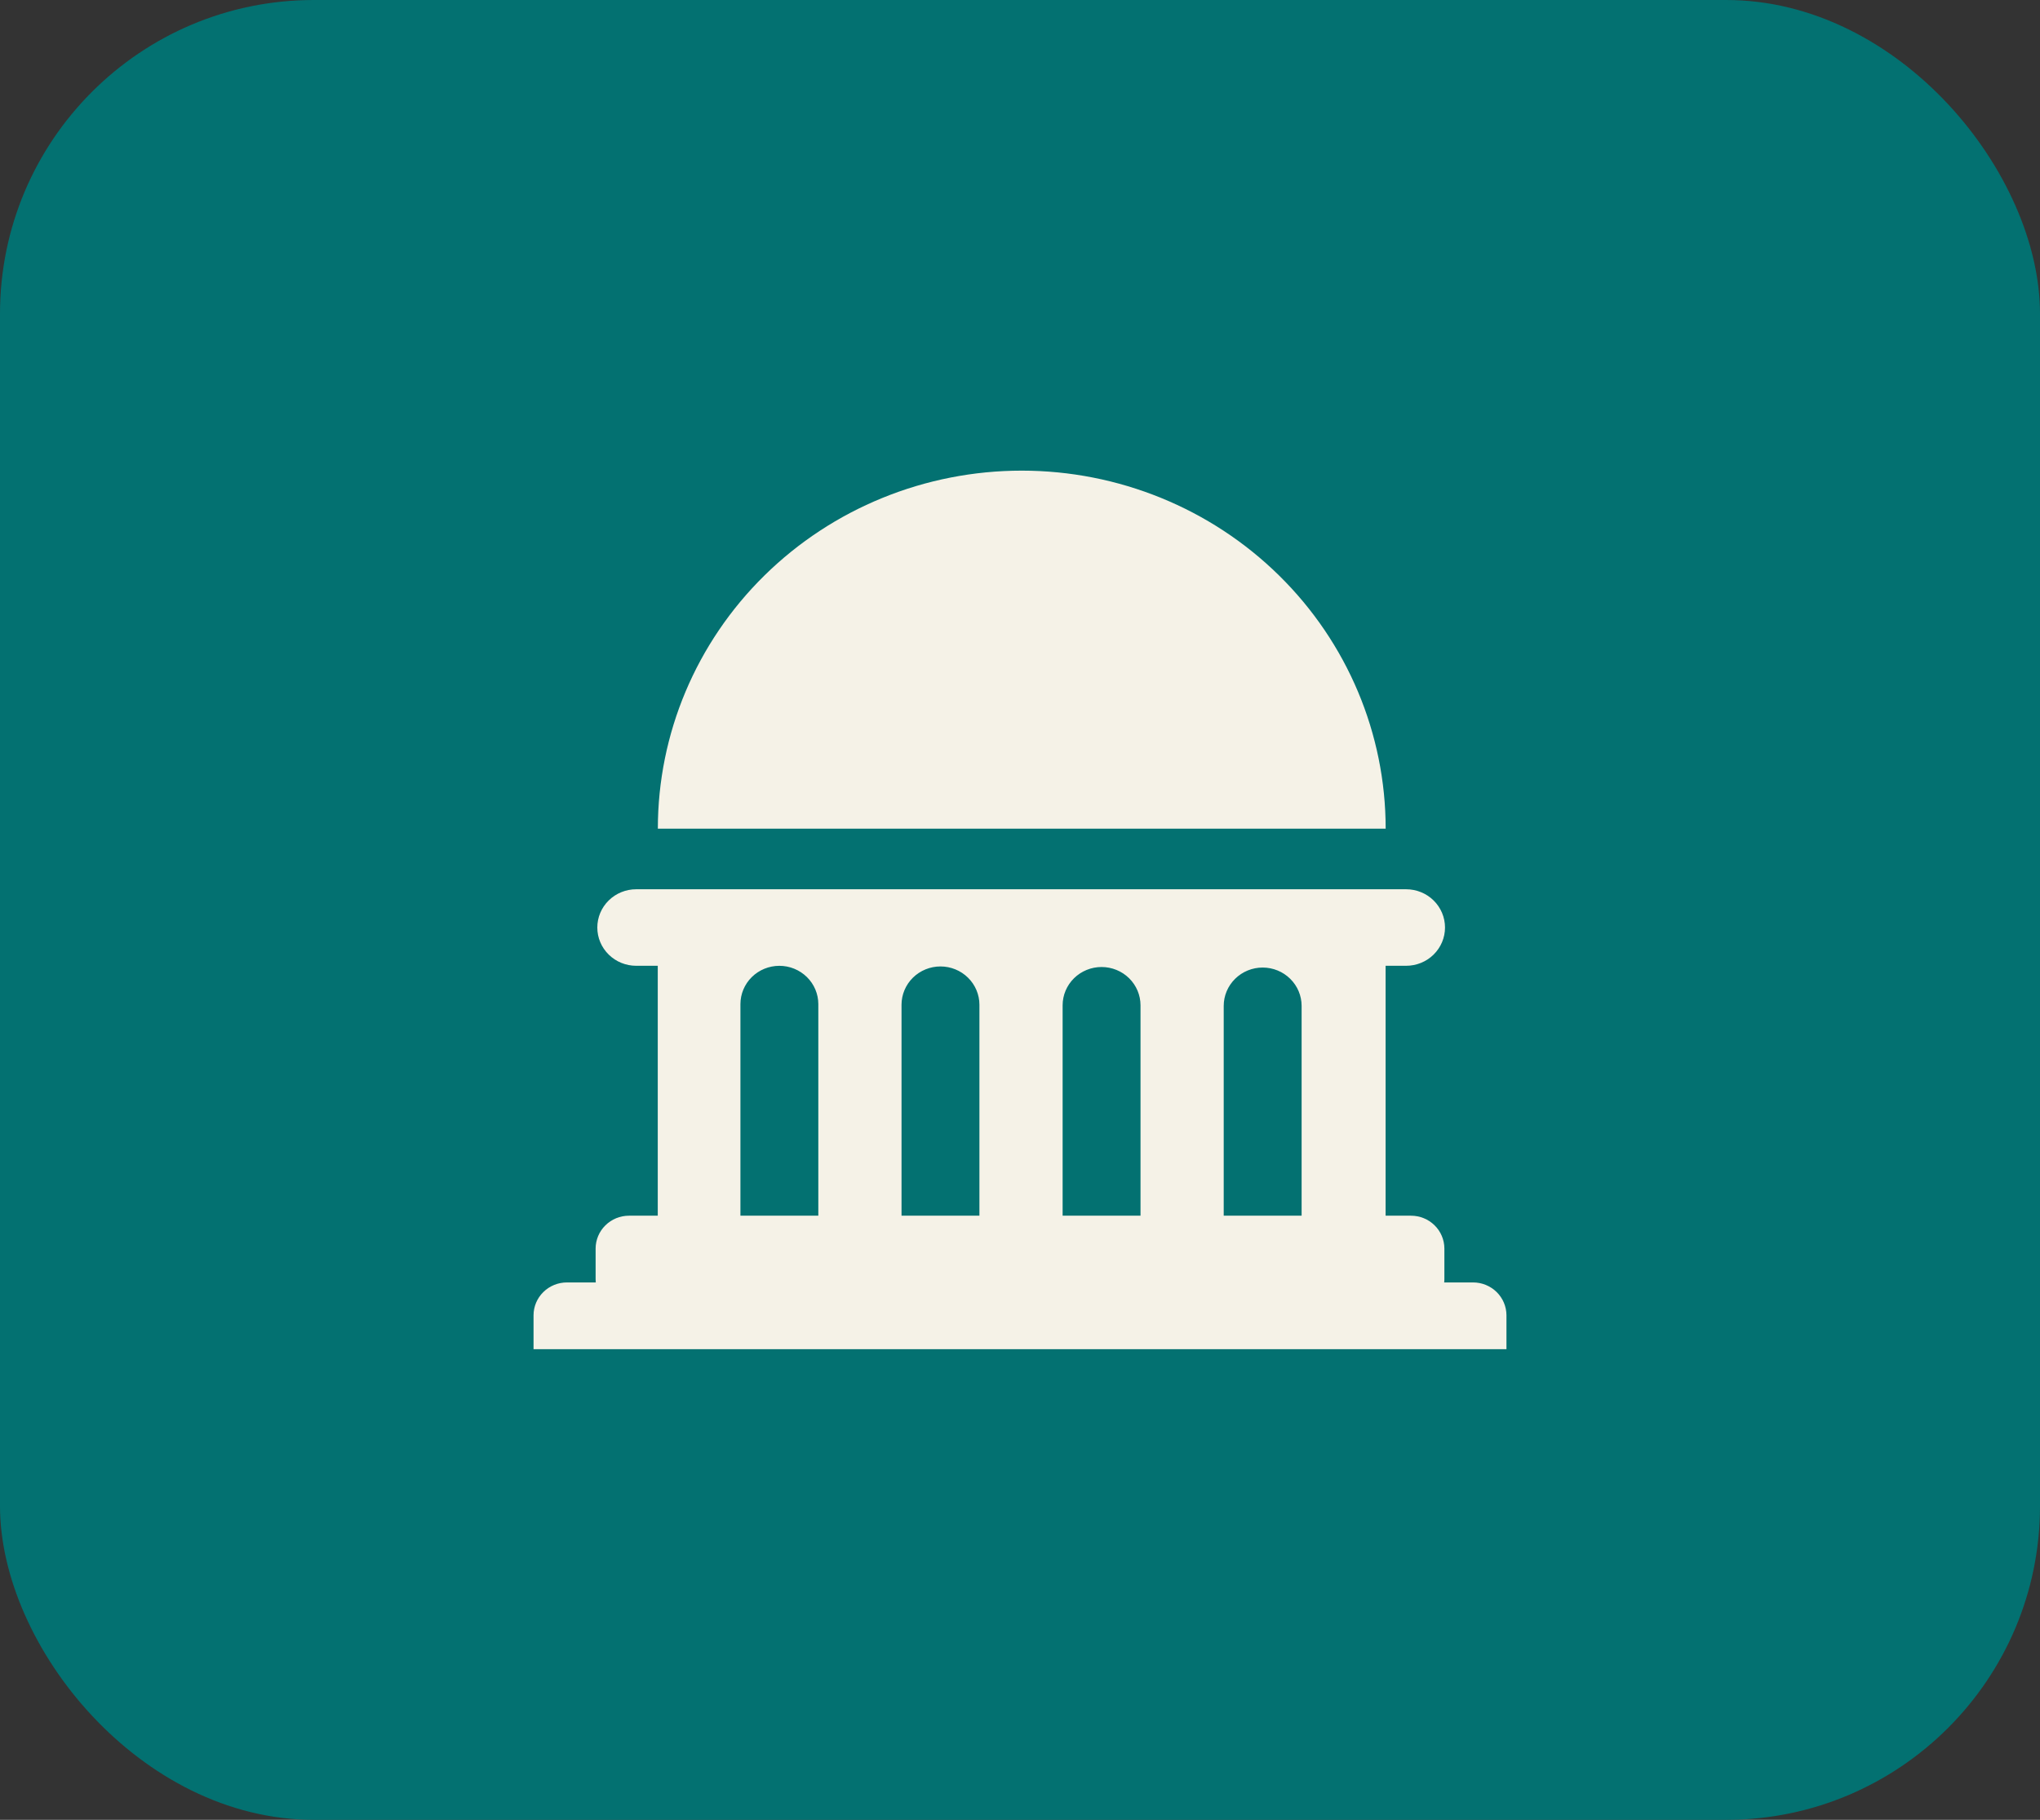 <svg width="65" height="58" viewBox="0 0 65 58" fill="none" xmlns="http://www.w3.org/2000/svg">
<rect x="0" y="0" width="65" height="58" fill="#333333" stroke="none"/>
<rect width="65" height="58" rx="10" fill="#037171"/>
<path d="M48 41.919V43H17V41.921C17 41.643 17.112 41.377 17.311 41.181C17.51 40.984 17.781 40.873 18.063 40.873H18.983C18.979 40.838 18.978 40.803 18.978 40.767V39.792C18.979 39.514 19.091 39.249 19.29 39.053C19.489 38.857 19.759 38.746 20.041 38.746H20.958V30.781H20.271C19.943 30.781 19.627 30.653 19.395 30.424C19.162 30.195 19.032 29.885 19.032 29.561C19.032 29.238 19.162 28.928 19.395 28.699C19.627 28.47 19.943 28.342 20.271 28.342H44.802C45.131 28.342 45.447 28.47 45.679 28.699C45.911 28.928 46.042 29.238 46.042 29.561C46.042 29.885 45.911 30.195 45.679 30.424C45.447 30.653 45.131 30.781 44.802 30.781H44.149V38.746H44.959C45.241 38.746 45.511 38.857 45.71 39.053C45.909 39.249 46.021 39.514 46.022 39.792V40.767C46.022 40.803 46.02 40.838 46.015 40.873H46.937C47.219 40.873 47.489 40.984 47.688 41.18C47.887 41.376 47.999 41.642 48 41.919ZM44.151 26.41C44.151 23.384 42.93 20.482 40.755 18.342C38.581 16.202 35.631 15 32.556 15C29.481 15 26.531 16.202 24.357 18.342C22.182 20.482 20.961 23.384 20.961 26.41H44.151ZM23.592 38.746H26.074V32.004C26.074 31.68 25.943 31.369 25.71 31.14C25.477 30.911 25.162 30.782 24.833 30.782C24.504 30.782 24.188 30.911 23.955 31.14C23.723 31.369 23.592 31.68 23.592 32.004V38.746ZM28.725 32.023V38.746H31.207V32.023C31.207 31.7 31.076 31.389 30.843 31.16C30.611 30.931 30.295 30.802 29.966 30.802C29.637 30.802 29.321 30.931 29.088 31.16C28.856 31.389 28.725 31.7 28.725 32.023ZM33.858 32.041V38.746H36.34V32.041C36.34 31.717 36.209 31.407 35.976 31.177C35.744 30.949 35.428 30.82 35.099 30.82C34.77 30.82 34.454 30.949 34.222 31.177C33.989 31.407 33.858 31.717 33.858 32.041ZM38.991 32.059V38.746H41.473V32.059C41.473 31.735 41.342 31.424 41.109 31.195C40.877 30.966 40.561 30.837 40.232 30.837C39.903 30.837 39.587 30.966 39.355 31.195C39.122 31.424 38.991 31.735 38.991 32.059Z" fill="#F5F2E7"/>
</svg>
